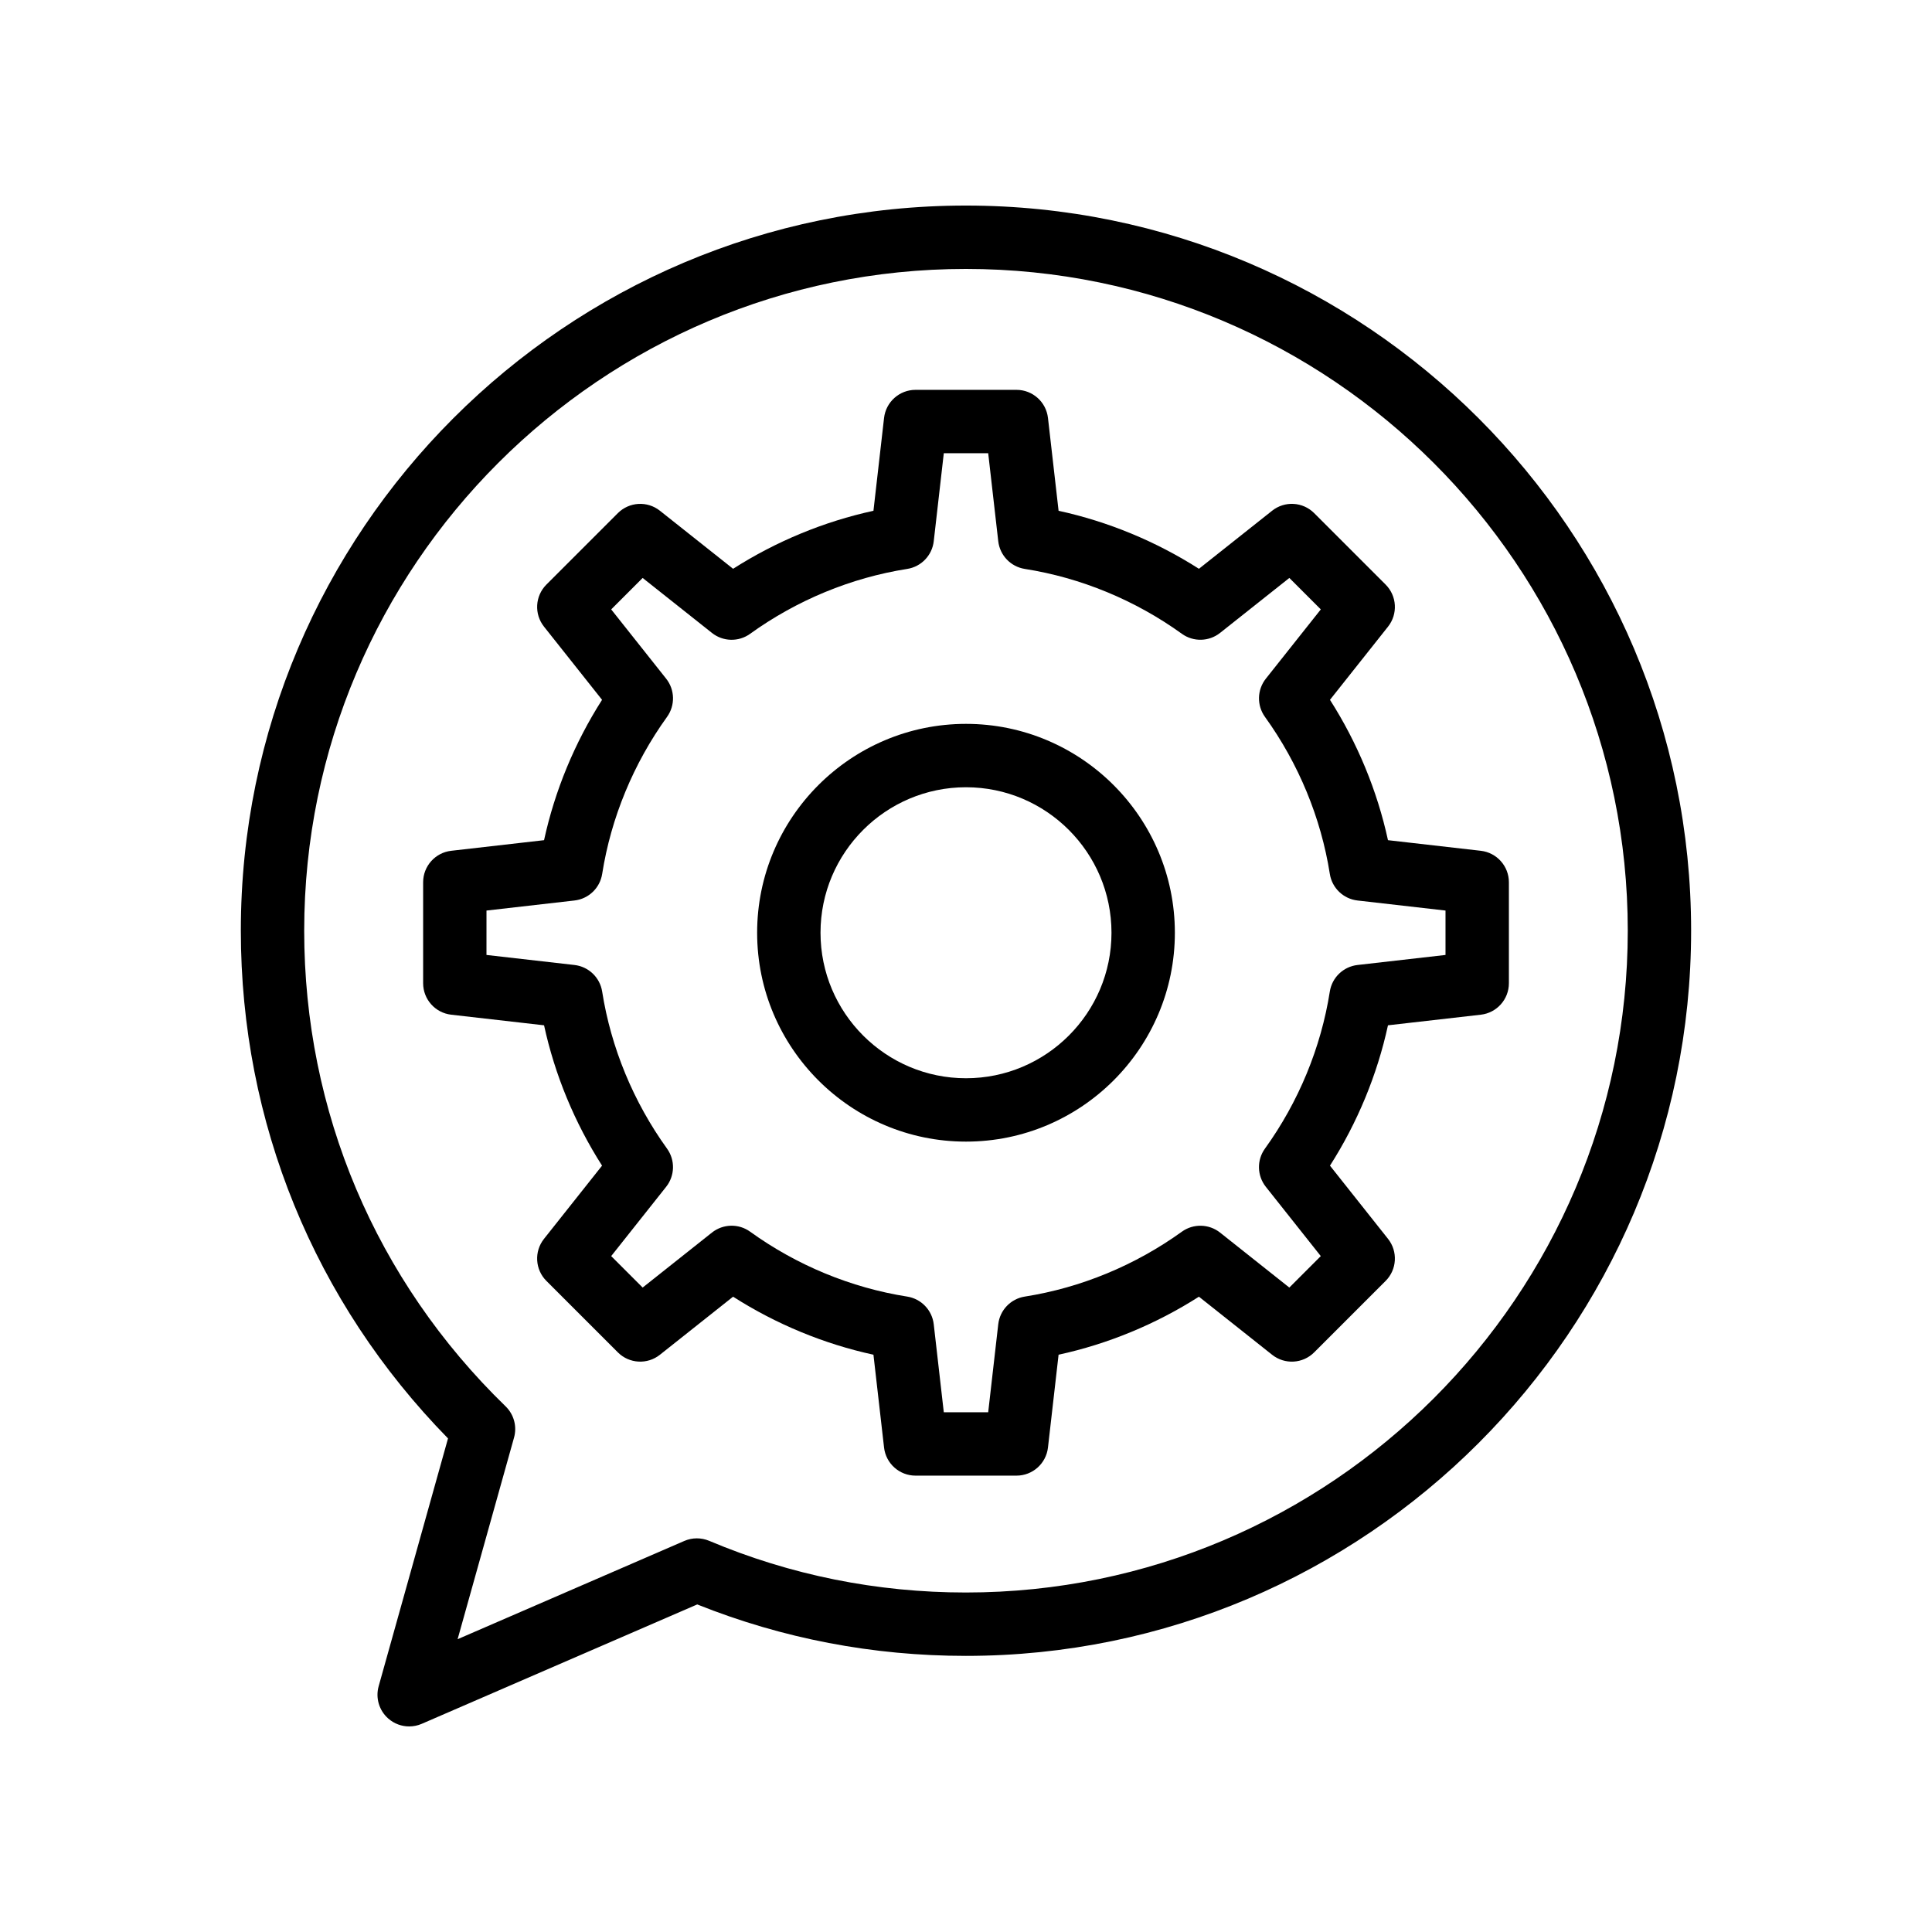 <?xml version="1.0" encoding="UTF-8"?>
<!-- Uploaded to: SVG Repo, www.svgrepo.com, Generator: SVG Repo Mixer Tools -->
<svg fill="#000000" width="800px" height="800px" version="1.1" viewBox="144 144 512 512" xmlns="http://www.w3.org/2000/svg">
 <g>
  <path d="m244.35 590.86c-0.875 3.117 0.121 6.461 2.566 8.59 1.555 1.359 3.523 2.07 5.516 2.07 1.129 0 2.266-0.227 3.336-0.691l73.004-31.637c22.633 9.047 46.562 13.633 71.191 13.633 105.98 0 192.2-86.223 192.2-192.2 0.008-105.95-86.219-192.15-192.2-192.15-105.95 0-192.14 86.195-192.14 192.14 0 50.797 19.457 98.387 54.906 134.58zm-19.734-200.24c0-96.691 78.66-175.35 175.35-175.35 96.723 0 175.41 78.664 175.41 175.35 0 96.723-78.688 175.41-175.41 175.41-23.59 0-46.477-4.606-68.02-13.691-2.117-0.891-4.5-0.883-6.602 0.031l-60.074 26.035 14.953-53.422c0.832-2.965-0.027-6.144-2.238-8.289-34.418-33.406-53.371-78.18-53.371-126.07z"/>
  <path d="m303.55 452.91-15.383 19.395c-2.652 3.34-2.379 8.145 0.641 11.156l18.922 18.922c3.008 3.023 7.82 3.301 11.156 0.641l19.391-15.387c11.41 7.285 24.074 12.52 37.195 15.375l2.812 24.605c0.488 4.238 4.074 7.441 8.344 7.441h26.75c4.269 0 7.856-3.203 8.344-7.441l2.812-24.605c13.121-2.856 25.785-8.09 37.195-15.375l19.391 15.387c3.352 2.664 8.148 2.383 11.156-0.641l18.922-18.922c3.019-3.012 3.293-7.816 0.641-11.156l-15.383-19.395c7.285-11.41 12.516-24.074 15.371-37.195l24.602-2.809c4.242-0.484 7.445-4.074 7.445-8.344v-26.75c0-4.269-3.203-7.856-7.441-8.344l-24.605-2.812c-2.856-13.121-8.09-25.781-15.371-37.195l15.383-19.391c2.652-3.34 2.379-8.137-0.641-11.156l-18.922-18.922c-3.008-3.023-7.809-3.301-11.156-0.641l-19.391 15.383c-11.414-7.281-24.074-12.516-37.195-15.371l-2.812-24.609c-0.488-4.238-4.074-7.441-8.344-7.441h-26.75c-4.269 0-7.856 3.203-8.344 7.441l-2.812 24.609c-13.121 2.856-25.781 8.09-37.195 15.371l-19.391-15.383c-3.34-2.656-8.137-2.375-11.156 0.641l-18.922 18.922c-3.019 3.019-3.293 7.816-0.641 11.156l15.383 19.391c-7.281 11.414-12.516 24.074-15.371 37.195l-24.605 2.812c-4.238 0.488-7.441 4.074-7.441 8.344v26.75c0 4.269 3.203 7.859 7.445 8.344l24.602 2.809c2.852 13.121 8.086 25.785 15.371 37.195zm-30.625-67.605 23.316-2.664c3.75-0.43 6.754-3.309 7.34-7.039 2.336-14.863 8.281-29.254 17.191-41.621 2.195-3.047 2.098-7.184-0.238-10.129l-14.562-18.355 8.336-8.336 18.355 14.562c2.945 2.344 7.086 2.441 10.129 0.238 12.367-8.91 26.758-14.855 41.621-17.191 3.731-0.586 6.609-3.586 7.039-7.34l2.664-23.32h11.766l2.664 23.32c0.43 3.75 3.309 6.754 7.039 7.34 14.863 2.336 29.254 8.281 41.621 17.191 3.047 2.195 7.18 2.098 10.129-0.238l18.355-14.562 8.336 8.336-14.562 18.355c-2.336 2.945-2.43 7.082-0.238 10.129 8.91 12.367 14.855 26.758 17.191 41.621 0.586 3.731 3.586 6.609 7.34 7.039l23.316 2.664v11.766l-23.316 2.66c-3.75 0.43-6.758 3.309-7.344 7.039-2.336 14.867-8.281 29.258-17.188 41.621-2.199 3.047-2.102 7.184 0.234 10.129l14.562 18.359-8.336 8.336-18.355-14.566c-2.941-2.328-7.074-2.434-10.133-0.234-12.363 8.91-26.754 14.855-41.613 17.191-3.731 0.586-6.609 3.586-7.039 7.34l-2.664 23.316h-11.766l-2.664-23.316c-0.43-3.75-3.309-6.754-7.039-7.34-14.863-2.336-29.254-8.281-41.613-17.191-3.055-2.211-7.191-2.102-10.133 0.234l-18.355 14.566-8.34-8.336 14.562-18.359c2.336-2.945 2.43-7.082 0.234-10.129-8.906-12.363-14.852-26.754-17.188-41.621-0.586-3.731-3.59-6.609-7.344-7.039l-23.312-2.66z"/>
  <path d="m400 446.54c30.52 0 55.352-24.828 55.352-55.352-0.004-30.52-24.832-55.355-55.352-55.355s-55.352 24.832-55.352 55.355c0 30.52 24.828 55.352 55.352 55.352zm0-93.91c21.258 0 38.555 17.297 38.555 38.562 0 21.258-17.297 38.555-38.555 38.555s-38.555-17.297-38.555-38.555c-0.004-21.266 17.293-38.562 38.555-38.562z"/>
 </g>
</svg>